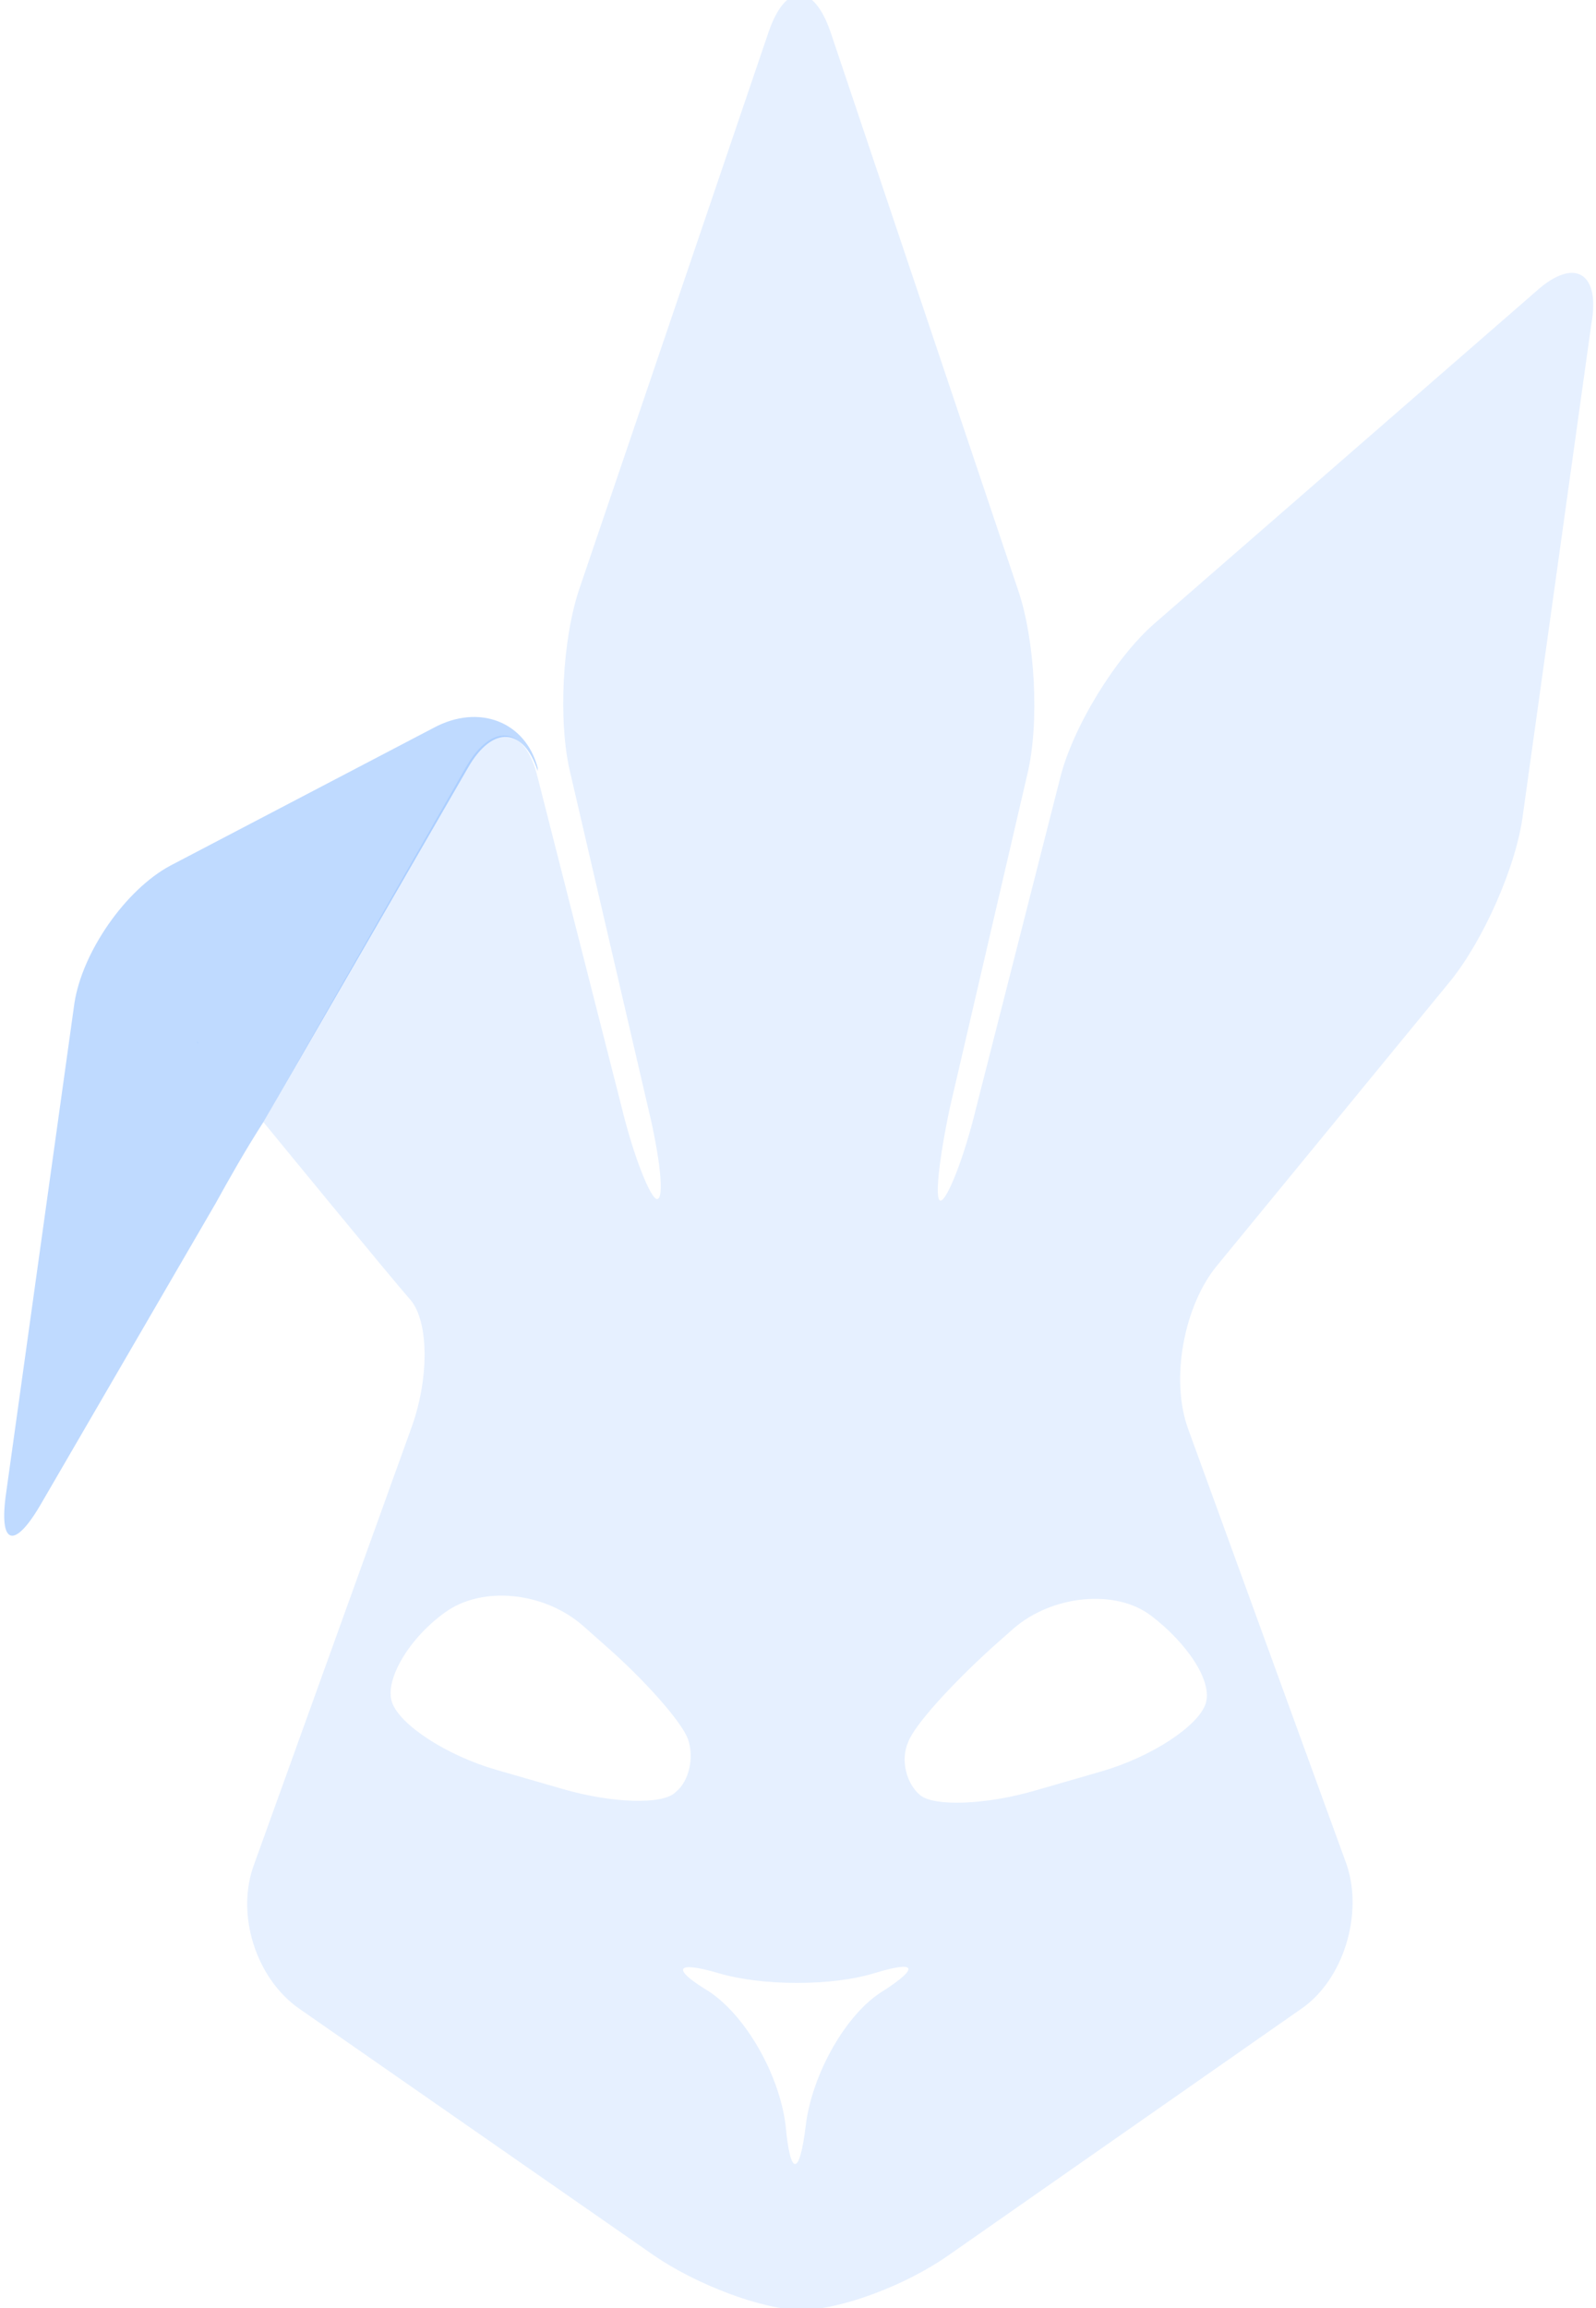 <svg width="83" height="120" viewBox="0 0 83 120" fill="none" xmlns="http://www.w3.org/2000/svg">
<g clip-path="url(#clip0_1154_6057)">
<path d="M79.858 15.168L60.034 32.418C58.02 34.168 55.764 37.835 55.119 40.501L50.767 57.585C50.123 60.251 49.236 62.418 48.914 62.418C48.592 62.418 48.833 60.251 49.398 57.585L53.427 40.251C54.071 37.585 53.83 33.251 52.943 30.668L43.193 1.668C42.306 -0.915 40.856 -0.915 39.969 1.668L30.138 30.585C29.252 33.168 29.01 37.501 29.655 40.168L33.684 57.501C34.328 60.168 34.57 62.335 34.167 62.335C33.845 62.335 32.959 60.168 32.314 57.501L27.962 40.418C27.318 37.751 25.626 37.501 24.256 39.835L13.699 58.335C13.699 58.335 20.388 66.501 21.355 67.585C22.322 68.751 22.322 71.751 21.355 74.335L13.216 96.918C12.249 99.501 13.296 102.835 15.553 104.418L34.006 117.251C36.182 118.751 39.647 120.085 41.662 120.085C43.676 120.085 47.061 118.835 49.317 117.251L67.69 104.418C69.865 102.918 70.913 99.501 70.027 96.918L61.807 74.335C60.84 71.751 61.565 67.918 63.258 65.835L75.426 51.001C77.118 48.918 78.891 45.001 79.213 42.251L82.759 16.835C83.242 14.168 81.872 13.335 79.858 15.168ZM10.234 54.168L10.315 54.251C10.315 54.251 10.315 54.168 10.234 54.168ZM29.252 93.001L25.787 92.001C23.208 91.251 20.791 89.668 20.388 88.501C19.985 87.335 21.274 85.168 23.128 83.835C25.062 82.418 28.285 82.751 30.299 84.501L31.428 85.501C33.442 87.251 35.457 89.501 35.779 90.418C36.101 91.335 35.86 92.585 35.134 93.168C34.49 93.835 31.831 93.751 29.252 93.001ZM45.932 103.501C43.998 104.668 42.226 107.835 41.903 110.501C41.581 113.168 41.097 113.168 40.856 110.501C40.533 107.835 38.761 104.751 36.827 103.501C34.893 102.335 35.134 101.918 37.391 102.585C39.647 103.251 43.273 103.251 45.449 102.585C47.625 101.918 47.866 102.251 45.932 103.501ZM62.694 88.585C62.291 89.751 59.873 91.335 57.295 92.085L53.83 93.085C51.251 93.835 48.592 93.918 47.866 93.335C47.141 92.751 46.819 91.501 47.222 90.585C47.544 89.668 49.559 87.501 51.573 85.668L52.701 84.668C54.716 82.918 58.02 82.585 59.873 84.001C61.727 85.418 63.096 87.418 62.694 88.585Z" fill="#006DFF" fill-opacity="0.1"/>
<path d="M13.699 58.331L24.336 39.915C25.626 37.665 27.237 37.831 27.962 40.081C27.962 39.998 27.962 39.998 27.962 39.915C27.318 37.498 24.9 36.581 22.564 37.831L8.864 44.998C6.528 46.248 4.271 49.498 3.868 52.165L0.323 77.582C-0.08 80.332 0.726 80.582 2.095 78.248L11.201 62.581C11.846 61.415 12.732 59.831 13.699 58.331Z" fill="#006DFF" fill-opacity="0.25"/>
</g>
<defs>
<clipPath id="clip0_1154_6057">
<rect width="83" height="120" fill="white"/>
</clipPath>
</defs>
</svg>
